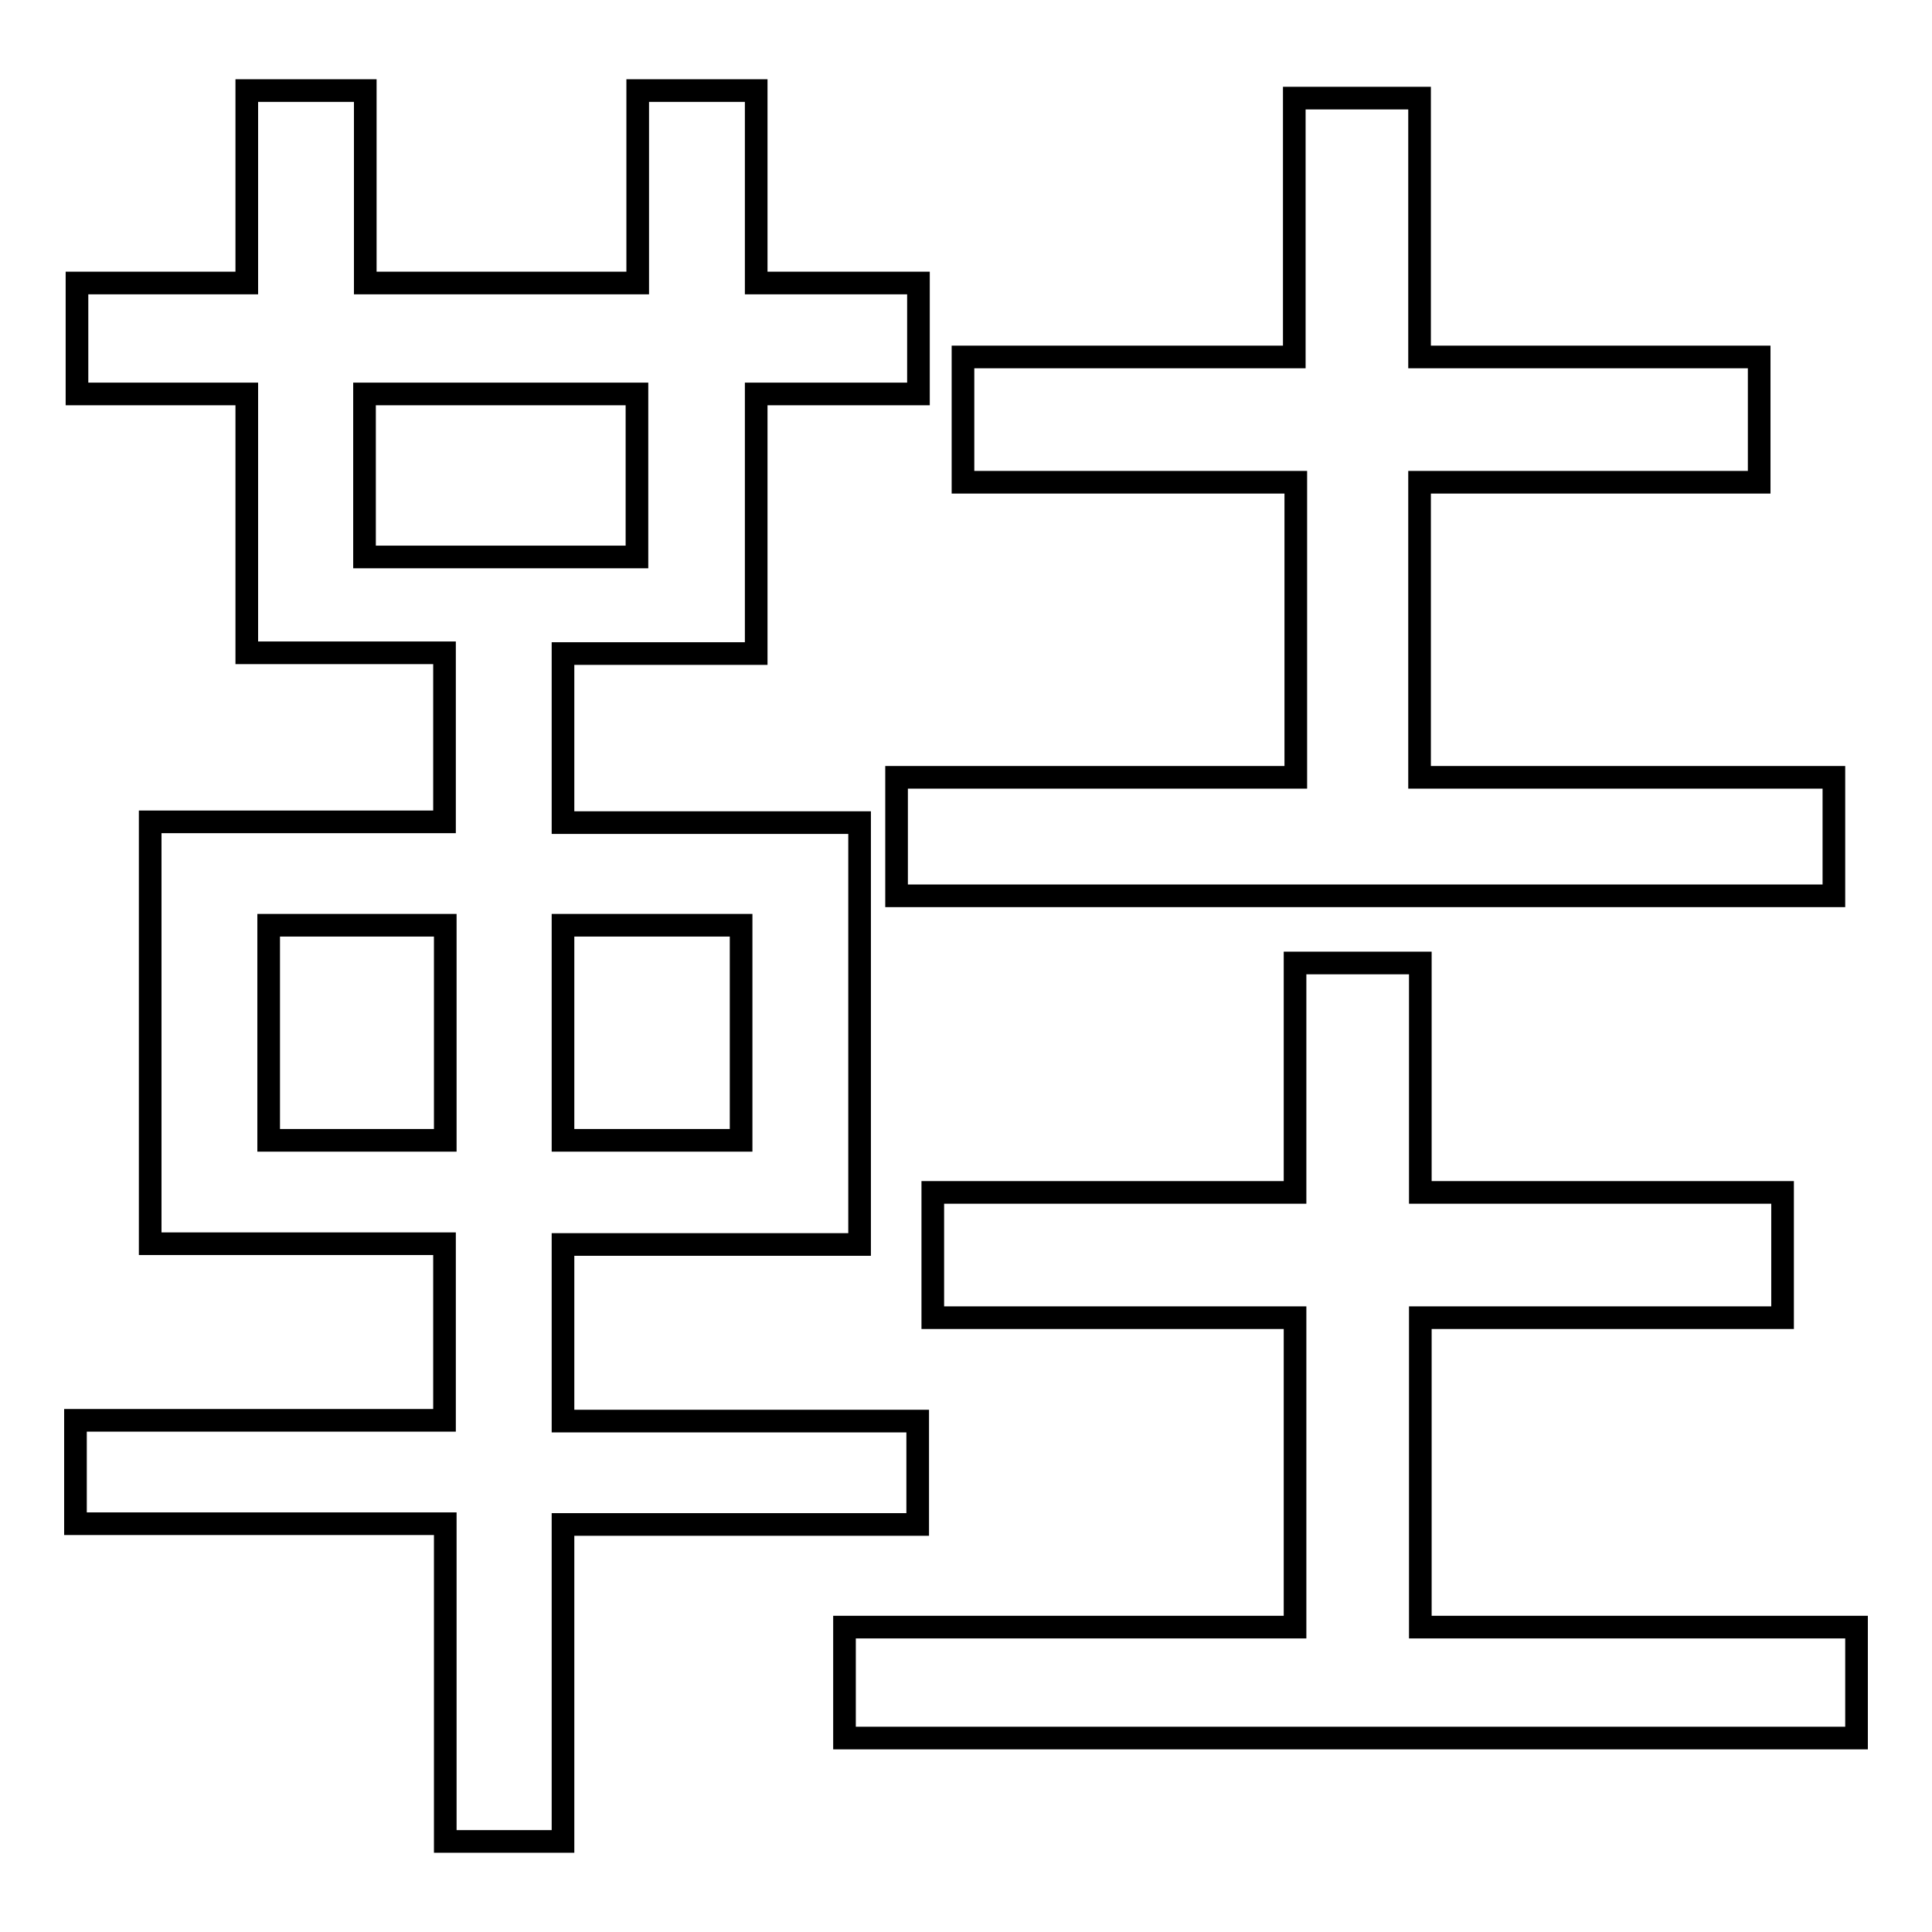 <?xml version="1.0" encoding="utf-8"?>
<!-- Svg Vector Icons : http://www.onlinewebfonts.com/icon -->
<!DOCTYPE svg PUBLIC "-//W3C//DTD SVG 1.1//EN" "http://www.w3.org/Graphics/SVG/1.1/DTD/svg11.dtd">
<svg version="1.1" xmlns="http://www.w3.org/2000/svg" xmlns:xlink="http://www.w3.org/1999/xlink" x="0px" y="0px" viewBox="0 0 256 256" enable-background="new 0 0 256 256" xml:space="preserve">
<g><g><path stroke-width="3" fill-opacity="0" stroke="#000000"  d="M10.2,37.5h22.5V12h15.7v25.5h36.1V12h15.7v25.5h21.5v14.7h-21.5v34.4H74.6v22.4h39.3v55.9H74.6v23.4h47v13.7h-47V244H59v-42.1H10v-13.7h48.9v-23.4h-39v-55.9h39V86.5H32.7V52.2H10.2V37.5L10.2,37.5z M35.6,122.6v28.5h23.4v-28.5H35.6L35.6,122.6z M48.3,52.2v21.6h36.1V52.2H48.3L48.3,52.2z M98.2,122.6H74.6v28.5h23.6V122.6L98.2,122.6z M171.6,127.6h16.6V158h48v16.6h-48v41H246v14.7H111.9v-14.7h59.7v-41h-48V158h48V127.6L171.6,127.6z M127.5,47.3h44V13h16.6v34.3h45v16.6h-45V103H243v15.7H118.8V103h52.9V63.9h-44.1V47.3L127.5,47.3z"/></g></g>
</svg>